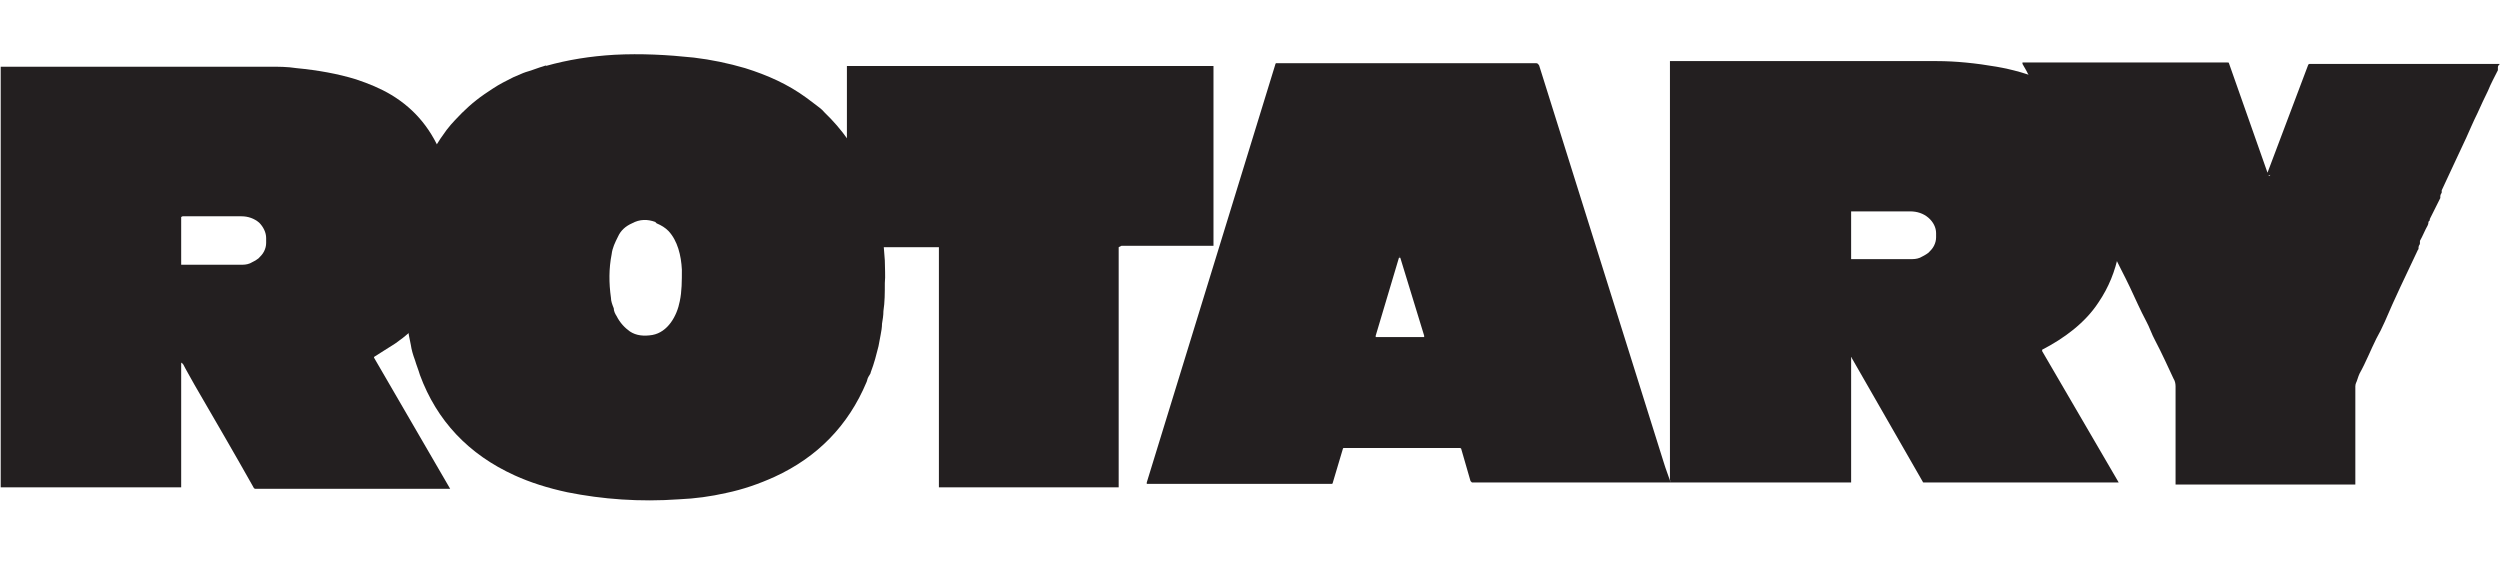 <svg xmlns="http://www.w3.org/2000/svg" id="Layer_1" viewBox="0 0 356 81"><defs><style>      .st0 {        fill: #231f20;      }    </style></defs><path class="st0" d="M77.7,9.4c3.2-.9,6.4-1.4,9.8-1.6,3.8-.2,7.5,0,11.3.4,2.5.3,4.9.8,7.3,1.5,3.2,1,6.1,2.3,8.7,4.2.4.3.8.6,1.2.9.5.4,1,.7,1.4,1.2,2.5,2.4,4.5,5.2,5.8,8.3.9,2,1.4,3.6,1.6,4.8.3,1.3.6,2.6.8,3.8.2,1.4.3,2.8.4,4.2,0,1.1.1,2.2,0,3.2,0,1.4,0,2.7-.2,4,0,.6-.1,1.2-.2,1.8,0,.5-.1,1.1-.2,1.6-.1.5-.2,1.1-.3,1.6-.3,1.2-.6,2.4-1.1,3.7,0,.2-.2.4-.3.6-.2.3-.2.6-.3.8-2.6,6.2-7,10.7-13.1,13.5-2.2,1-4.5,1.8-6.9,2.3-2.2.5-4.4.8-6.7.9-5.6.4-10.9,0-15.9-1-2.8-.6-5.3-1.4-7.5-2.4-6.6-3-11.1-7.8-13.5-14.3-.2-.7-.5-1.4-.7-2.1-.3-.8-.5-1.5-.6-2.2-1.4-6.5-1.4-13,0-19.5.1-.6.3-1.3.5-1.9.3-.9.6-1.9,1-2.8.2-.4.3-.9.5-1.3.9-1.8,1.9-3.5,3.1-5.1.4-.5.8-1,1.2-1.4,1.3-1.4,2.6-2.6,4.2-3.7.4-.3.8-.5,1.2-.8.9-.6,1.9-1.1,2.9-1.6.5-.2.9-.4,1.4-.6.5-.2,1-.3,1.5-.5.6-.2,1.1-.4,1.8-.6ZM93.3,31.6c-1.1-.4-2.2-.4-3.3.2-.9.4-1.6,1-2,1.9-.4.8-.8,1.6-.9,2.5-.4,2-.4,4.1-.1,6.2,0,.5.2,1,.4,1.5,0,.4.2.8.4,1.1.5,1,1.2,1.7,1.9,2.2.9.6,2,.7,3.2.5,2.2-.4,3.5-2.7,3.9-4.8.3-1.4.3-2.9.3-4.5-.1-2-.6-4.1-1.9-5.5-.5-.5-1-.8-1.7-1.1Z"></path><path class="st0" d="M322.7,25.1l6-15.9c0,0,.1-.1.2-.1,9,0,18,0,26.9,0,.2,0,.2,0,0,.2,0,0-.1.1-.1.3,0,.1,0,.3,0,.4-.5,1-1,1.9-1.4,2.9,0,0,0,0,0,0s0,0,0,0c0,0,0,0,0,0-.5,1-1,2.1-1.5,3.2-.6,1.2-1.1,2.4-1.6,3.5-1.2,2.6-2.4,5.1-3.5,7.5,0,.1,0,.1,0,.3,0,0,0,.1-.1.2,0,0-.1.2-.1.3,0,0,0,.2,0,.3l-1.5,3c0,0,0,.1,0,.2,0,0,0,0,0,0,0,0,0,0,0,0-.1,0-.2.2-.2.3,0,.1,0,.2-.1.4-.4.7-.7,1.5-1.1,2.2,0,.1,0,.2,0,.3,0,.1,0,.2-.1.3,0,0-.1.2-.1.3,0,0,0,.1,0,.2,0,0,0,.1-.1.2-1.7,3.6-3.3,6.9-4.7,10.2-.4.9-.8,1.7-1.2,2.4-.8,1.6-1.5,3.4-2.4,5-.1.2-.2.5-.3.8-.1.4-.3.6-.3,1,0,4.7,0,9.3,0,14,0,0,0,0,0,0,0,0,0,0,0,0h-25.6s0,0,0,0c0,0,0,0,0,0,0-4.6,0-9.3,0-14,0-.4-.1-.8-.3-1.1-.8-1.7-1.6-3.5-2.6-5.4-.5-.9-.8-1.9-1.3-2.8-.8-1.5-1.5-3.1-2.3-4.8-.8-1.7-1.7-3.3-2.5-5.1-.6-1.4-1.3-2.8-2-4.3-.5-.9-.8-1.9-1.3-2.8-.8-1.6-1.6-3.2-2.3-4.8-.8-1.7-1.7-3.4-2.5-5.1-.8-1.9-1.9-3.8-2.7-5.7-.6-1.3-1.2-2.7-2-4,0-.1,0-.2,0-.2h29.2c.1,0,.2,0,.2.1l5.6,15.9c0,.2.2.2.3,0Z"></path><path class="st0" d="M26,51.8c-.1-.2-.2-.2-.2,0v17.6s0,0,0,0c0,0,0,0,0,0H.2c0,0-.1,0-.1,0,0,0,0,0,0-.1V9.5s0,0,0,0c0,0,0,0,0,0,0,0,0,0,0,0,0,0,0,0,0,0,13.4,0,26.1,0,38.4,0,1.2,0,2.4,0,3.7.2,3.1.3,5.9.8,8.5,1.6,1.8.6,3.5,1.3,5,2.2,3.5,2.1,5.9,5.1,7.4,9.1.6,1.6,1,3.4,1.2,5.3.3,2.8.3,5.5,0,8.2-.2,1.7-.7,3.4-1.5,5.1-1.4,3.2-3.6,5.7-6.5,7.7-1,.6-2,1.3-3,1.9,0,0-.1.1,0,.2l10.8,18.6s0,0,0,0c0,0,0,0,0,0,0,0,0,0,0,0,0,0,0,0,0,0h-27.5c-.1,0-.2,0-.3,0,0,0-.2-.1-.2-.2-2.7-4.8-5.5-9.6-8.4-14.6-.6-1.1-1.2-2.1-1.6-2.9ZM25.8,30.9v6.8s0,0,0,0c0,0,0,0,0,0h8.4c.5,0,.9,0,1.4-.2.4-.2.8-.4,1.2-.7.3-.3.6-.6.8-1,.2-.4.3-.8.3-1.2v-.7c0-.8-.4-1.6-1-2.2-.7-.6-1.6-.9-2.5-.9h-8.4s0,0,0,0c0,0,0,0,0,0Z"></path><path class="st0" d="M159.3,35.2v34.2s0,0,0,0c0,0,0,0,0,0h-25.6s0,0,0,0c0,0,0,0,0,0v-34.2s0,0,0,0c0,0,0,0,0,0h-13.1s0,0,0,0c0,0,0,0,0,0V9.4s0,0,0,0c0,0,0,0,0,0h52.2s0,0,0,0c0,0,0,0,0,0v25.6s0,0,0,0c0,0,0,0,0,0h-13.1s0,0,0,0c0,0,0,0,0,0Z"></path><path class="st0" d="M237.8,68.3c0,.1,0,.1,0,0V8.7s0,0,0,0c0,0,0,0,0,0,12.7,0,25.3,0,38,0,2.7,0,5.6.3,8.5.8,2.3.4,4.4,1,6.3,1.8,1.7.7,3.2,1.6,4.5,2.6,3.9,3.1,6,7.5,6.7,12.4.5,3.6.5,6.8-.1,9.8-.5,2.5-1.4,4.8-2.9,7-1.9,2.9-4.9,5.1-8,6.7,0,0,0,0,0,.2l10.9,18.7s0,0,0,0,0,0,0,0c0,0,0,0,0,0,0,0,0,0,0,0h-27.6c0,0-.1,0-.2,0,0,0-.1,0-.1-.1l-10.1-17.6c0-.2-.1-.2-.1,0v17.6c0,0,0,.1,0,.1,0,0,0,0-.1,0h-53.6c0,0-.2,0-.3,0,0,0-.1-.1-.2-.2l-1.3-4.5c0,0,0-.2-.2-.2,0,0-.2,0-.3,0h-16.1c0,0-.2,0-.2,0,0,0-.1.1-.1.2l-1.4,4.7c0,0,0,.1-.1.2,0,0-.1,0-.2,0h-26s0,0-.1,0c0,0,0,0-.1,0,0,0,0,0,0-.1,0,0,0,0,0-.1l18.3-59.5c0,0,0-.1.1-.2,0,0,.1,0,.2,0h36.8c.1,0,.2,0,.3.1,0,0,.2.2.2.3,6,19.1,11.9,37.9,17.7,56.4.3,1,.7,2,1,2.9ZM263.6,30.2v6.7s0,0,0,0c0,0,0,0,0,0h8.4c.5,0,.9,0,1.4-.2.4-.2.8-.4,1.2-.7.3-.3.6-.6.8-1,.2-.4.3-.8.3-1.2v-.6c0-.8-.4-1.6-1.1-2.2-.7-.6-1.6-.9-2.6-.9h-8.4s0,0,0,0c0,0,0,0,0,0ZM199.3,36.5s0,0,0-.1c0,0,0,0,0,0l-3.4,11.4s0,0,0,.1c0,0,0,0,0,.1,0,0,0,0,0,0,0,0,0,0,.1,0h6.7s0,0,.1,0c0,0,0,0,0,0,0,0,0,0,0-.1,0,0,0,0,0-.1l-3.4-11.1s0,0,0,0c0,0,0,0-.1,0-.1,0-.2,0-.1-.1Z"></path></svg>